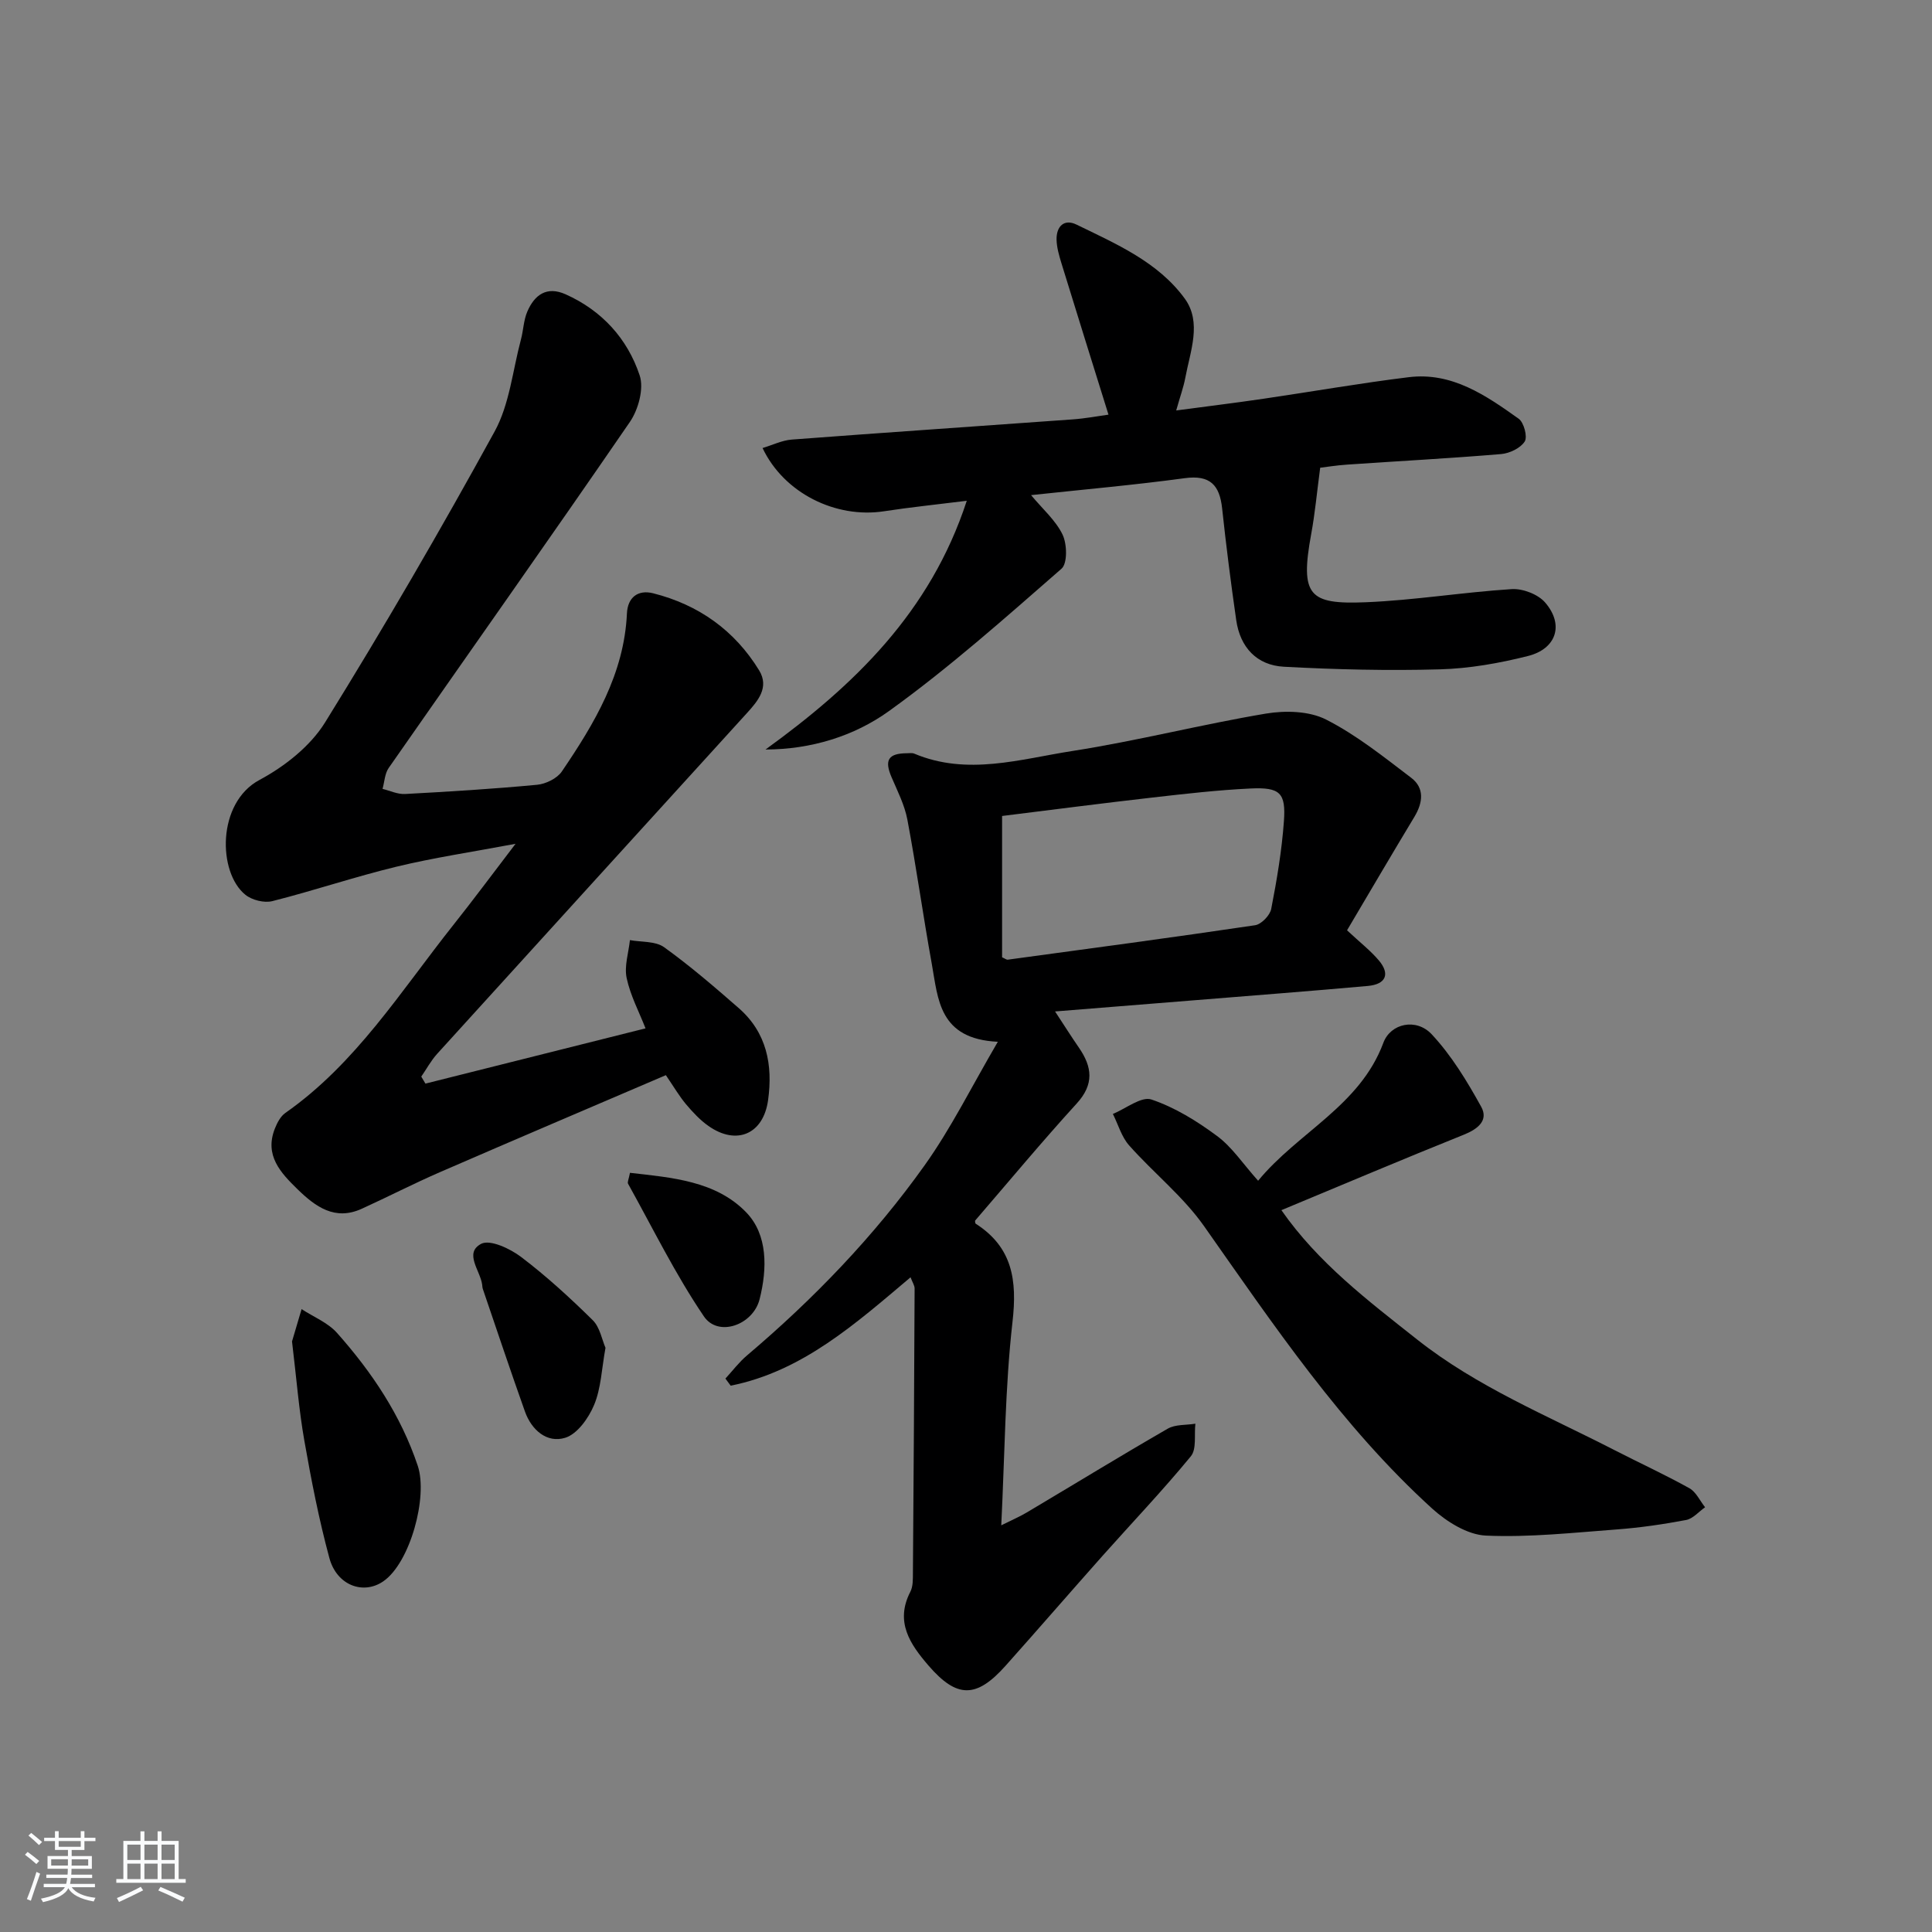 <svg enable-background="new 0 0 400 400" viewBox="0 0 400 400" xmlns="http://www.w3.org/2000/svg"><rect x="0" y="0" width="400" height="400" fill="#808080" stroke="none"/><path d="m5.17 384 .55-.58c.85.61 1.65 1.24 2.4 1.87l-.59.64c-.83-.73-1.62-1.38-2.36-1.93m1.22 9.53-.82-.34c.71-1.76 1.37-3.64 1.98-5.63.24.13.5.25.76.36-.6 1.67-1.24 3.54-1.92 5.61m-.5-13.5.57-.54c.56.44 1.31 1.06 2.26 1.87l-.65.64c-.67-.66-1.4-1.32-2.18-1.97m3.25.46h2.24v-1.36h.77v1.36h4.57v-1.36h.76v1.36h2.28v.69h-2.28v1.84h-2.64v1.26h4.18v2.64h-4.21c0 .45-.02.86-.05 1.21h4.32v.69h-4.38c-.04.34-.1.75-.19 1.22h5.15v.69h-4.82c.87 1.19 2.51 1.92 4.93 2.19-.17.31-.3.57-.37.76-2.77-.49-4.52-1.41-5.26-2.76-.56 1.26-2.3 2.23-5.24 2.9-.12-.24-.26-.48-.43-.72 2.73-.55 4.38-1.34 4.96-2.38h-4.38v-.69h4.65c.1-.38.17-.79.21-1.22h-4.32v-.69h4.4c.03-.34.05-.75.05-1.21h-4.2v-2.64h4.23v-1.26h-2.69v-1.84h-2.24zm1.46 4.46v1.29h3.45c.01-.4.02-.57.01-.53v-.32-.45h-3.46zm1.55-2.59h4.57v-1.19h-4.57zm6.11 2.59h-3.42v.77c-.01.19-.01.37-.02.53h3.44z" fill="#fafbfc"/><path d="m32.63 379.16h.82v1.98h3.54v7.89h1.46v.78h-14.37v-.78h1.46v-7.89h3.54v-1.98h.82v1.98h2.73zm-3.49 11.48.5.73c-1.61.82-3.28 1.63-5 2.42-.13-.27-.28-.55-.44-.82 1.75-.73 3.4-1.5 4.94-2.33m-2.78-5.55h2.73v-3.18h-2.73zm0 3.95h2.73v-3.2h-2.73zm3.54-3.95h2.73v-3.18h-2.73zm0 3.95h2.73v-3.2h-2.73zm7.89 4.68c-1.84-.92-3.51-1.7-5.02-2.32l.45-.73c1.89.8 3.57 1.55 5.04 2.23zm-1.62-11.81h-2.73v3.18h2.73zm-2.73 7.13h2.73v-3.2h-2.73z" fill="#fafbfc"/><g fill="#000001"><path d="m88.08 224.35c15.03-3.77 30.06-7.55 45.57-11.44-1.33-3.4-3.14-6.8-3.91-10.42-.52-2.46.4-5.22.68-7.85 2.38.44 5.27.18 7.06 1.46 5.39 3.87 10.44 8.23 15.45 12.6 5.82 5.08 7.11 11.78 6.09 19.1-.98 7-6.51 9.42-12.34 5.32-1.74-1.22-3.25-2.85-4.64-4.49-1.37-1.63-2.46-3.5-4.18-6.03-15.66 6.71-31.21 13.32-46.7 20.05-5.49 2.38-10.81 5.13-16.26 7.61-5.56 2.54-9.59-.43-13.29-4.03-3.51-3.42-6.89-7.01-4.71-12.55.47-1.19 1.17-2.55 2.17-3.25 14.64-10.25 23.94-25.27 34.77-38.9 4.11-5.17 8.05-10.48 12.9-16.83-9.15 1.72-16.97 2.88-24.62 4.73-8.65 2.09-17.11 4.96-25.74 7.14-1.68.42-4.21-.21-5.58-1.32-5.72-4.61-5.92-19.04 2.92-23.77 5.21-2.79 10.53-6.98 13.59-11.92 12.23-19.74 23.92-39.85 35.09-60.21 3.1-5.65 3.74-12.64 5.45-19.04.52-1.92.55-4.02 1.33-5.81 1.48-3.44 4-5.32 7.92-3.57 7.53 3.37 12.81 9.19 15.34 16.8.91 2.73-.28 7.08-2.03 9.63-16.47 23.99-33.29 47.75-49.93 71.63-.82 1.17-.87 2.88-1.28 4.34 1.55.38 3.12 1.14 4.65 1.06 9.12-.49 18.25-1.05 27.35-1.91 1.81-.17 4.14-1.31 5.12-2.75 6.75-9.94 12.9-20.19 13.48-32.72.15-3.33 2.28-4.97 5.42-4.18 9.4 2.37 16.87 7.67 21.95 15.96 2.14 3.5-.23 6.33-2.52 8.84-21.38 23.52-42.78 47.01-64.13 70.54-1.28 1.41-2.21 3.15-3.3 4.73.28.49.57.97.86 1.45z"/><path d="m278.89 192.61c2.75 2.57 4.88 4.22 6.58 6.23 2.38 2.81 1.48 4.95-2.27 5.29-11.91 1.07-23.84 1.98-35.76 2.95-9.38.76-18.76 1.51-29 2.33 1.91 2.91 3.38 5.24 4.94 7.5 2.75 3.99 3.19 7.57-.46 11.56-7.17 7.86-13.97 16.05-21.04 24.25.01.03-.04.52.14.64 7.62 4.89 8.59 11.7 7.61 20.3-1.55 13.64-1.6 27.45-2.33 42.14 2.22-1.11 3.82-1.79 5.3-2.67 9.72-5.78 19.37-11.69 29.17-17.34 1.58-.91 3.8-.71 5.72-1.03-.27 2.29.29 5.26-.94 6.75-5.81 7.07-12.13 13.7-18.22 20.54-6.75 7.59-13.39 15.27-20.15 22.84-6.04 6.76-10.07 6.76-15.96-.07-3.78-4.39-6.97-9.02-3.74-15.27.57-1.11.52-2.61.53-3.92.15-19.62.27-39.25.35-58.87 0-.61-.43-1.23-.84-2.31-11.36 9.58-22.39 19.47-37.24 22.44-.36-.49-.73-.98-1.09-1.47 1.48-1.61 2.82-3.4 4.48-4.8 13.78-11.68 26.27-24.63 36.74-39.32 5.52-7.73 9.77-16.37 15.18-25.61-12.22-.58-12.36-8.86-13.67-16.11-1.8-9.94-3.19-19.96-5.06-29.89-.57-3.02-2.04-5.9-3.27-8.77-1.53-3.55-.69-4.95 3.2-4.97.5 0 1.06-.1 1.49.08 11 4.63 21.96 1.13 32.77-.55 13.43-2.09 26.65-5.49 40.06-7.74 4.02-.67 8.94-.54 12.43 1.23 6.3 3.2 11.95 7.74 17.63 12.06 2.81 2.14 2.43 5.14.67 8.08-4.7 7.79-9.3 15.64-13.95 23.5zm-71.42-23.67v29.26c.59.25.91.53 1.18.49 17.08-2.32 34.16-4.6 51.2-7.13 1.29-.19 3.08-2.04 3.34-3.37 1.17-6 2.19-12.07 2.63-18.16.43-5.9-.81-7.07-6.92-6.78-6.78.32-13.54 1.1-20.29 1.87-10.35 1.18-20.68 2.52-31.14 3.82z"/><path d="m200.16 103.68c-6.31.79-11.74 1.34-17.12 2.17-10.02 1.54-20.75-3.76-25.16-13.09 2.07-.62 4.02-1.59 6.03-1.75 19.39-1.47 38.79-2.77 58.19-4.18 2.64-.19 5.25-.69 7.4-.98-3.28-10.53-6.54-20.94-9.75-31.38-.48-1.57-.96-3.22-1-4.85-.06-2.73 1.55-4.38 4.13-3.12 8.21 4 16.88 7.73 22.41 15.32 3.59 4.93 1.13 10.92.11 16.42-.36 1.93-1.05 3.79-1.88 6.74 6.53-.87 12.33-1.58 18.11-2.43 10.02-1.47 20.01-3.23 30.06-4.46 8.93-1.09 15.95 3.77 22.73 8.6 1.09.77 1.87 3.74 1.26 4.71-.87 1.38-3.13 2.46-4.89 2.61-10.6.89-21.23 1.45-31.84 2.18-2.27.15-4.52.52-5.62.65-.68 5.11-1.07 9.45-1.86 13.72-2.35 12.81-.43 14.6 11.27 14.13 10.1-.41 20.15-2.08 30.25-2.72 2.29-.14 5.45 1.07 6.92 2.78 3.95 4.57 2.36 9.59-3.6 11.08-5.93 1.49-12.09 2.58-18.18 2.75-10.76.3-21.56.04-32.32-.54-5.6-.3-9.05-4.01-9.86-9.63-1.11-7.69-2.09-15.41-2.92-23.14-.52-4.83-2.47-6.98-7.73-6.27-10.48 1.42-21.03 2.35-31.83 3.51 2.42 2.91 5.12 5.24 6.53 8.19.93 1.95 1.03 5.96-.23 7.05-11.63 10.15-23.21 20.47-35.72 29.47-7.2 5.18-16.1 7.94-25.56 7.96 18.31-13.26 34.11-28.37 41.67-51.5z"/><path d="m260.48 244.46c8.3-10.08 21.07-15.49 25.93-28.56 1.49-4.02 6.8-5.2 10.02-1.75 4.09 4.38 7.31 9.7 10.23 14.98 1.57 2.84-.68 4.63-3.6 5.8-12.58 5.05-25.06 10.34-37.76 15.62 7.6 10.91 17.91 18.72 28.1 26.78 12.43 9.83 26.93 15.74 40.8 22.87 5.18 2.66 10.48 5.09 15.57 7.92 1.38.77 2.18 2.6 3.25 3.94-1.3.91-2.51 2.37-3.93 2.64-4.72.89-9.51 1.59-14.3 1.95-9.04.67-18.13 1.68-27.14 1.28-3.82-.17-8.13-2.87-11.14-5.6-18.74-17.04-32.76-37.92-47.23-58.48-4.33-6.15-10.46-11.02-15.51-16.71-1.57-1.77-2.26-4.32-3.36-6.51 2.69-1.1 5.89-3.69 7.98-2.99 4.84 1.63 9.44 4.47 13.58 7.55 3.12 2.3 5.37 5.77 8.51 9.27z"/><path d="m60.46 277.73c.45-1.52 1.22-4.1 1.98-6.69 2.48 1.62 5.45 2.8 7.35 4.94 7.21 8.12 13.19 17.02 16.7 27.49 2.15 6.43-1.58 20.08-7.11 23.91-4.15 2.88-9.66.87-11.19-4.82-2.16-7.98-3.75-16.14-5.18-24.29-1.12-6.35-1.62-12.82-2.55-20.54z"/><path d="m125.36 279.05c-.8 4.41-.92 8.38-2.35 11.81-1.13 2.72-3.48 6.05-6 6.82-3.77 1.16-6.97-1.61-8.33-5.45-2.99-8.41-5.82-16.87-8.7-25.32-.11-.31-.12-.65-.16-.98-.41-2.9-3.79-6.51-.2-8.41 1.83-.96 6 .99 8.28 2.73 5.24 3.97 10.13 8.46 14.82 13.08 1.49 1.47 1.91 4.04 2.64 5.72z"/><path d="m130.43 242.82c8.68.99 17.78 1.67 24.08 8.2 4.46 4.62 4.36 11.62 2.76 17.96-1.35 5.37-8.58 7.92-11.53 3.57-5.91-8.7-10.57-18.24-15.7-27.46-.19-.33.14-.95.39-2.27z"/></g></svg>
